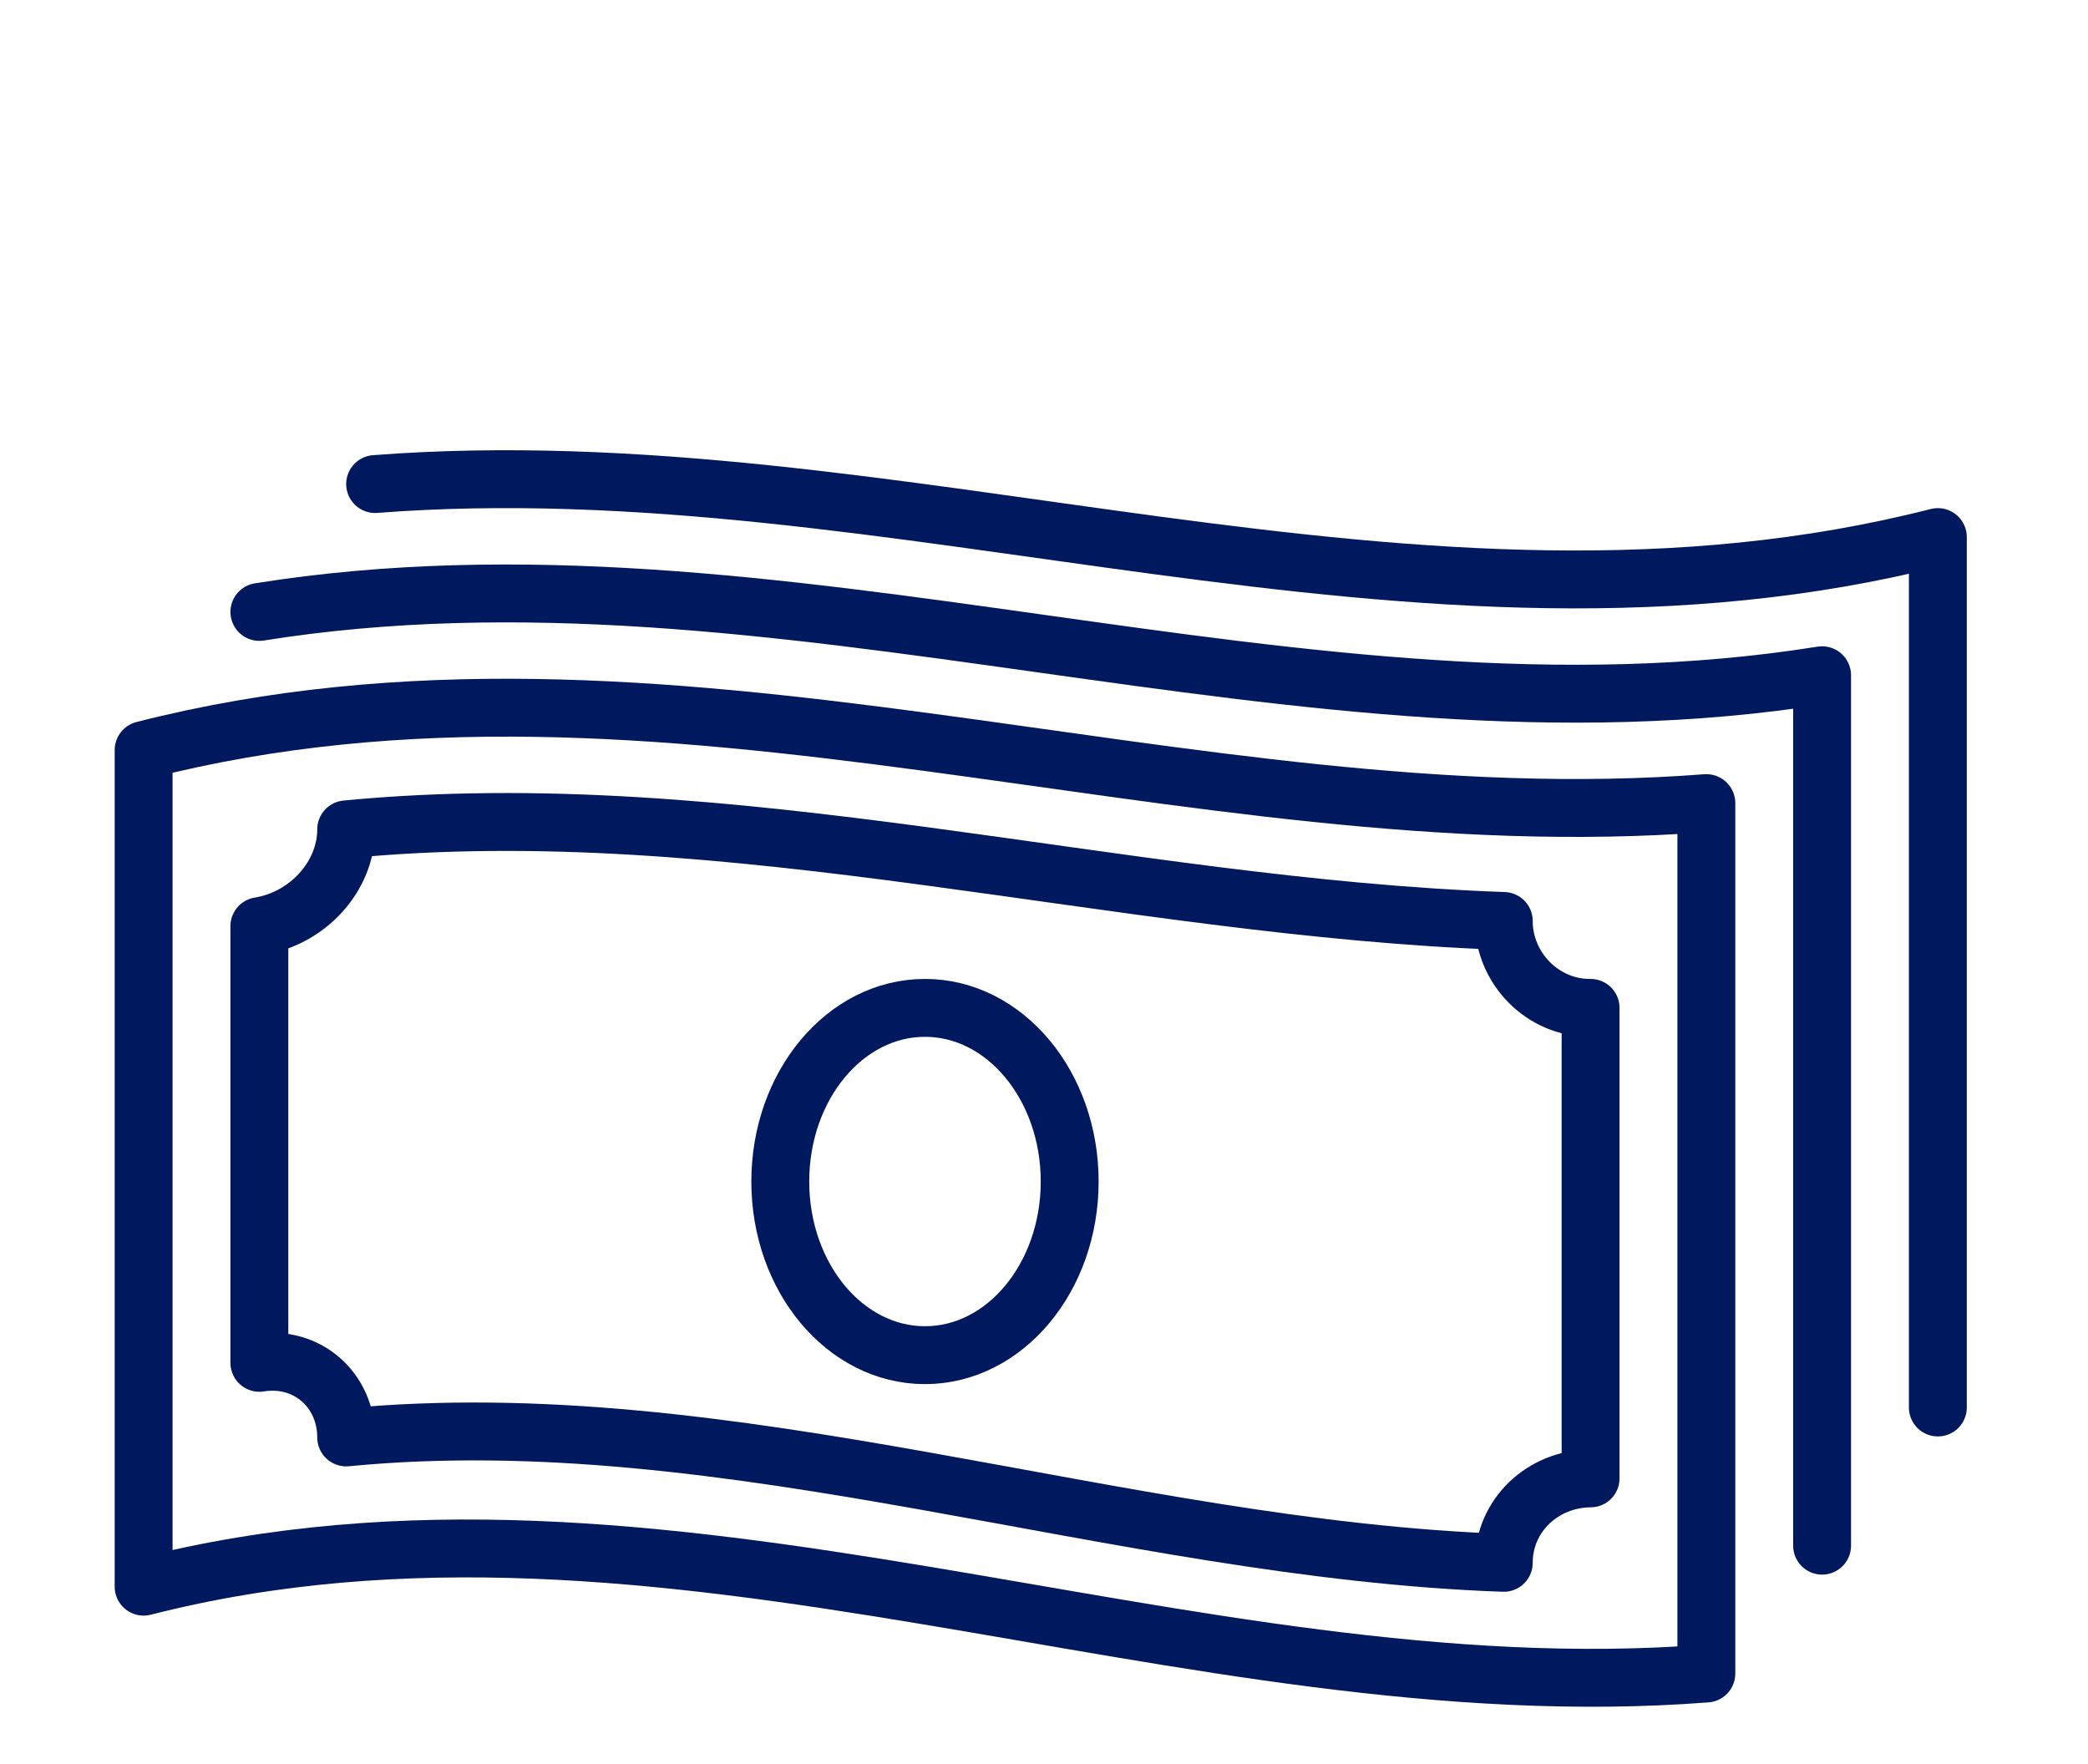 <?xml version="1.0" encoding="UTF-8"?><svg id="Calque_1" xmlns="http://www.w3.org/2000/svg" xmlns:xlink="http://www.w3.org/1999/xlink" viewBox="0 0 135.422 114.411"><defs><style>.cls-1{fill:none;stroke:#00185E;stroke-linecap:round;stroke-linejoin:round;stroke-width:3.754px;}</style><filter id="drop-shadow-1" filterUnits="userSpaceOnUse"><feOffset dx="1" dy="1"/><feGaussianBlur result="blur" stdDeviation="1"/><feFlood flood-color="#1f2143" flood-opacity=".22"/><feComposite in2="blur" operator="in"/><feComposite in="SourceGraphic"/></filter><filter id="drop-shadow-2" filterUnits="userSpaceOnUse"><feOffset dx="1.086" dy="1.086"/><feGaussianBlur result="blur-2" stdDeviation="1.434"/><feFlood flood-color="#0d1447" flood-opacity=".22"/><feComposite in2="blur-2" operator="in"/><feComposite in="SourceGraphic"/></filter></defs><g id="Calque_16"><g id="Calque_22"><g id="Calque_32"><ellipse class="cls-1" cx="59.992" cy="76.628" rx="9.385" ry="11.262"/><path class="cls-1" d="m16.823,39.686c33.784-5.397,67.569,9.504,101.353,4.107v56.451"/><path class="cls-1" d="m24.33,31.393c33.785-2.613,67.569,12.066,101.354,3.439v56.451"/><path class="cls-1" d="m110.669,108.536c-33.785,2.612-67.569-14.259-101.354-5.632v-54.258c33.785-8.627,67.57,6.052,101.354,3.439v56.451Z"/><path class="cls-1" d="m97.53,101.358c-25.026-.88-50.051-10.554-75.077-8.133.001-3.065-2.523-5.338-5.631-4.839v-28.32c3.111-.5,5.628-3.203,5.631-6.277,25.026-2.42,50.051,5.06,75.077,5.94,0,3.066,2.522,5.664,5.631,5.638v30.513c-3.109.025-5.632,2.406-5.631,5.478Z"/></g></g></g></svg>